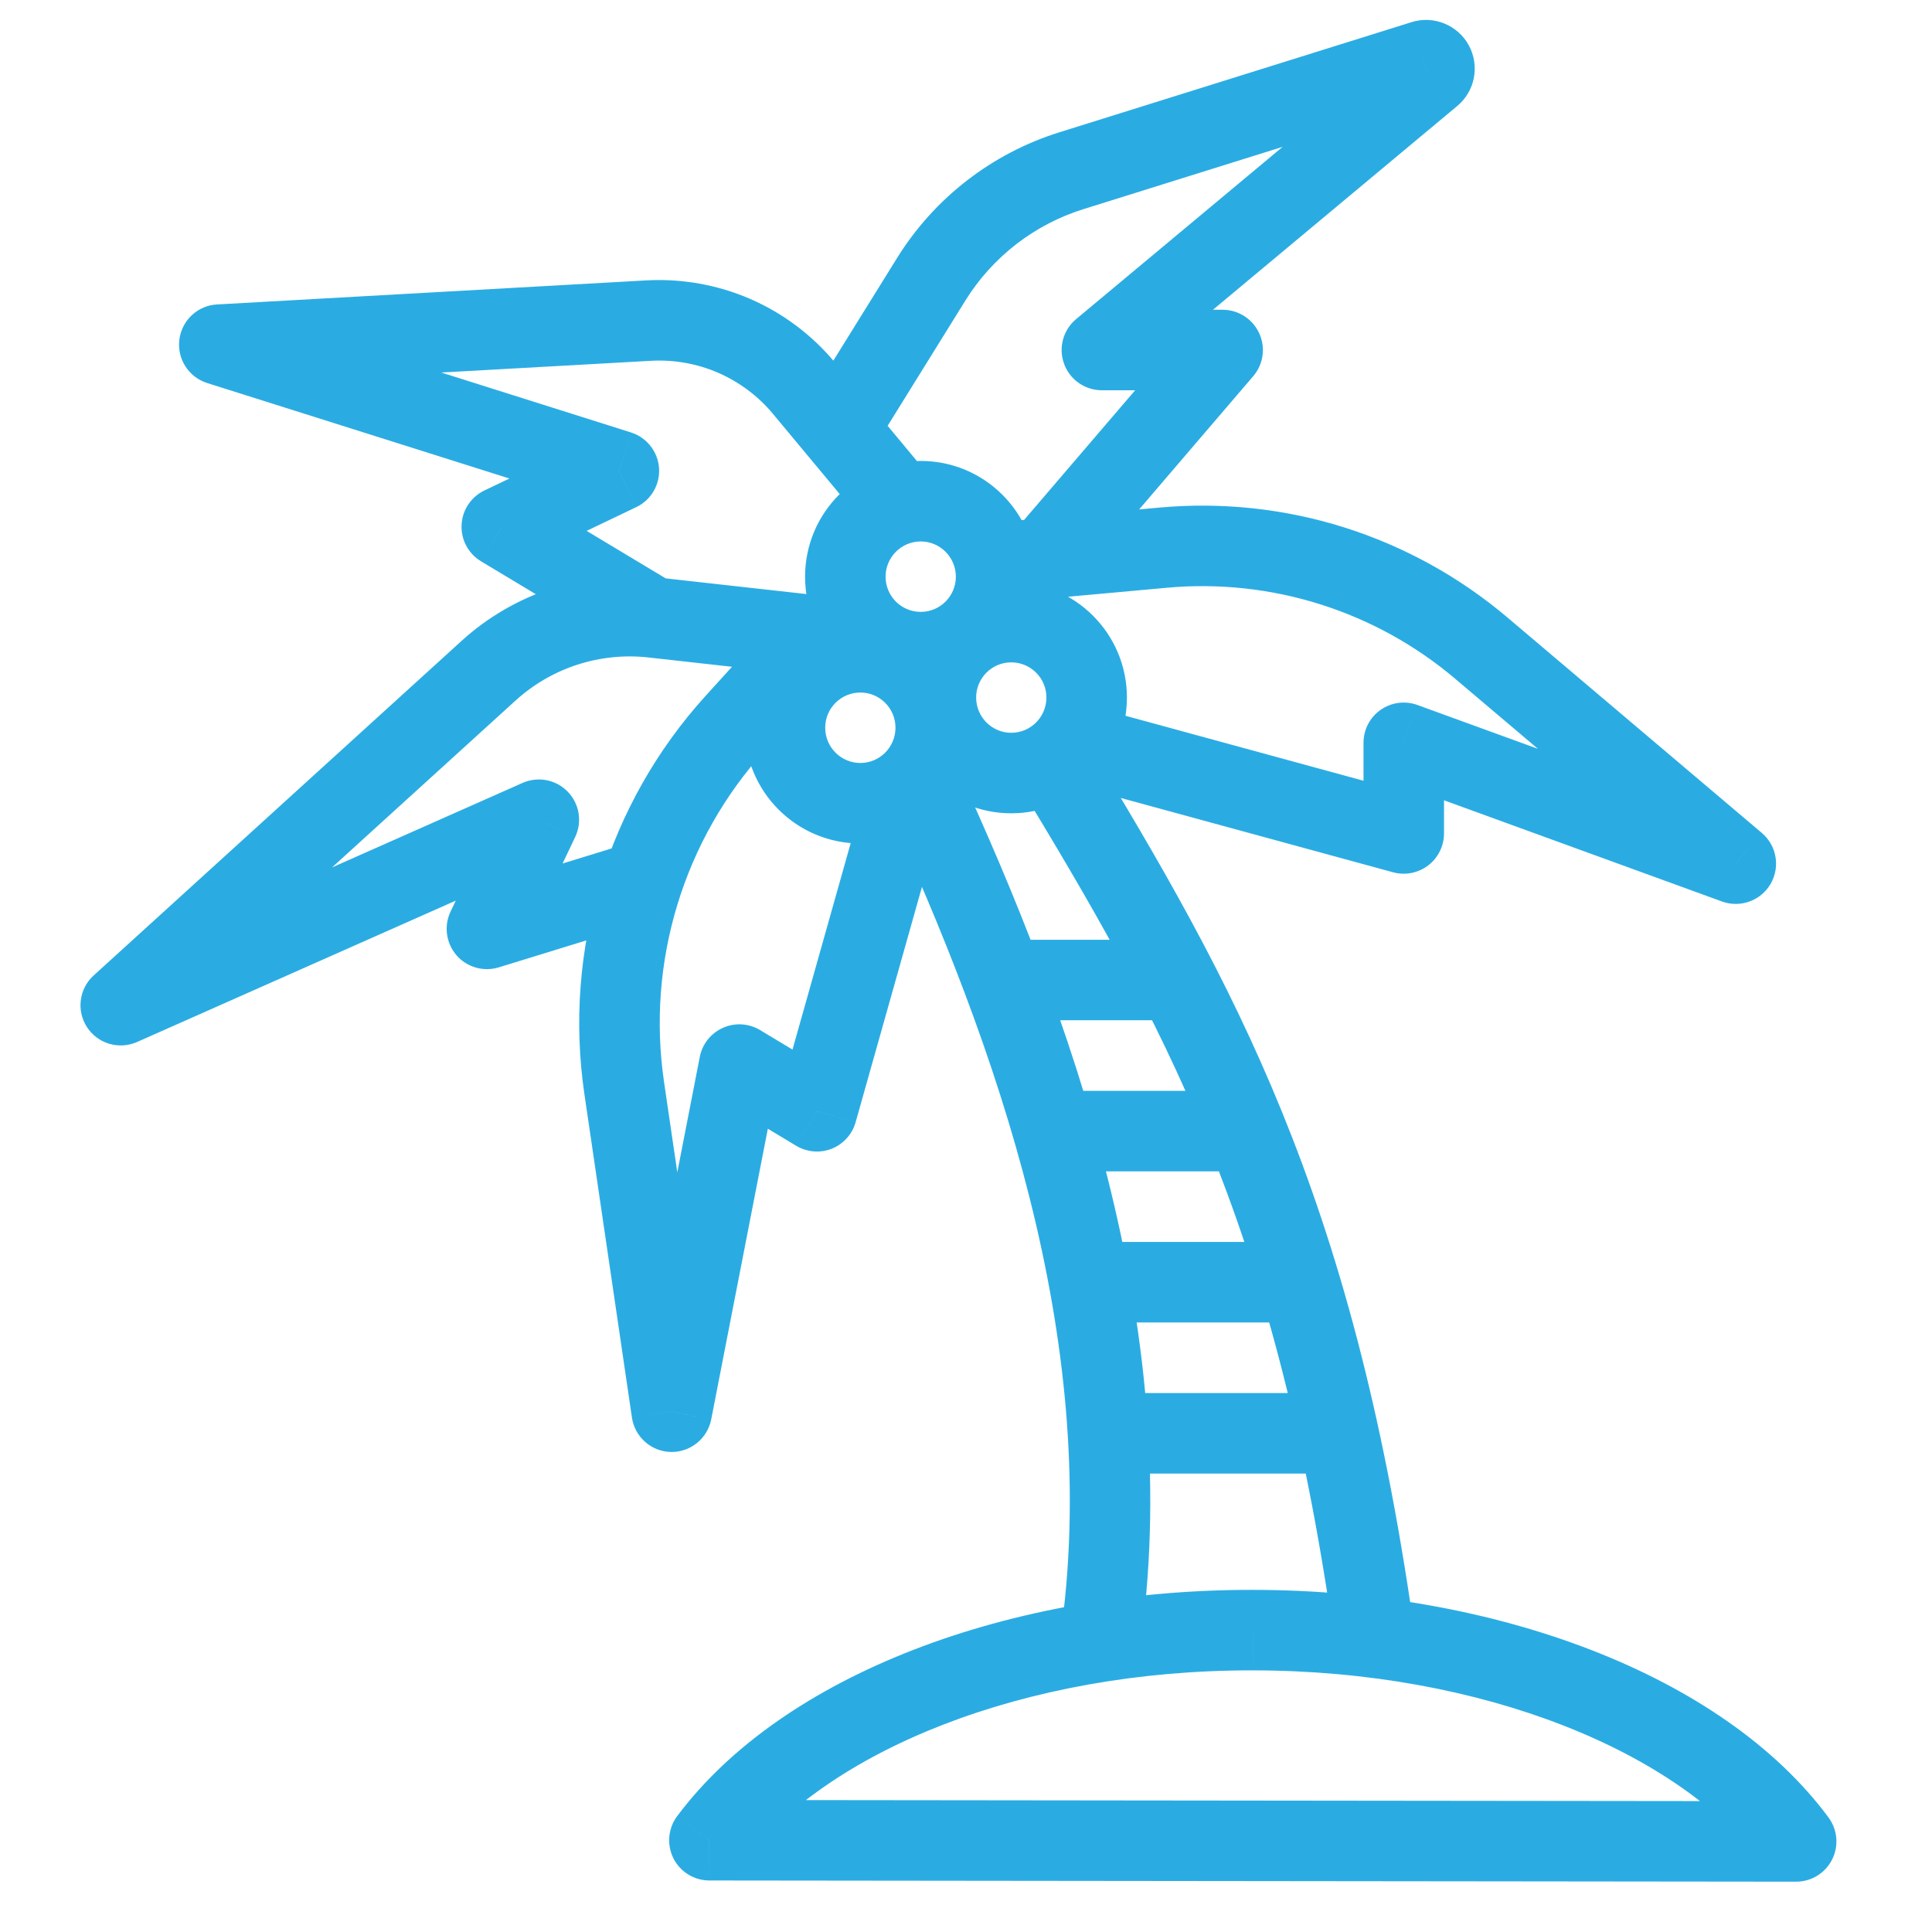 <svg xmlns="http://www.w3.org/2000/svg" fill="none" viewBox="0 0 24 24" height="24" width="24">
<path fill="#2AACE3" d="M22.312 22.875L22.312 23.375C22.501 23.375 22.674 23.269 22.759 23.1C22.844 22.932 22.827 22.73 22.715 22.578L22.312 22.875ZM15.571 20.25L15.569 20.75L15.57 20.75L15.571 20.25ZM8.812 22.86L8.412 22.561C8.299 22.712 8.281 22.915 8.365 23.084C8.45 23.253 8.623 23.36 8.812 23.36L8.812 22.86ZM6.07 8.331L6.406 8.701L6.406 8.701L6.07 8.331ZM1.5 12.487L1.164 12.117C0.982 12.282 0.947 12.555 1.081 12.76C1.215 12.966 1.478 13.043 1.703 12.944L1.5 12.487ZM6.694 10.183L7.145 10.398C7.235 10.209 7.198 9.984 7.052 9.834C6.906 9.684 6.682 9.641 6.491 9.726L6.694 10.183ZM6.049 11.539L5.597 11.324C5.512 11.503 5.541 11.715 5.67 11.866C5.8 12.016 6.006 12.075 6.196 12.017L6.049 11.539ZM9.133 8.984L8.762 8.648L8.762 8.648L9.133 8.984ZM7.754 13.514L7.259 13.587L7.259 13.587L7.754 13.514ZM8.344 17.537L7.85 17.609C7.885 17.85 8.089 18.031 8.333 18.037C8.576 18.042 8.788 17.871 8.835 17.632L8.344 17.537ZM9.184 13.225L9.442 12.796C9.302 12.712 9.13 12.701 8.981 12.768C8.832 12.834 8.724 12.969 8.693 13.129L9.184 13.225ZM10.148 13.805L9.89 14.233C10.024 14.313 10.187 14.327 10.332 14.27C10.477 14.212 10.587 14.09 10.629 13.94L10.148 13.805ZM9.985 4.82L10.37 4.501L10.37 4.501L9.985 4.82ZM8.059 3.983L8.087 4.482H8.087L8.059 3.983ZM2.724 4.281L2.696 3.782C2.455 3.795 2.258 3.979 2.228 4.219C2.198 4.458 2.343 4.685 2.573 4.758L2.724 4.281ZM7.688 5.849L7.903 6.3C8.089 6.212 8.201 6.019 8.187 5.814C8.172 5.61 8.034 5.434 7.838 5.372L7.688 5.849ZM6.233 6.544L6.017 6.093C5.851 6.173 5.742 6.337 5.734 6.521C5.725 6.704 5.818 6.878 5.976 6.973L6.233 6.544ZM12.518 6.477C12.242 6.502 12.04 6.746 12.065 7.021C12.09 7.296 12.333 7.498 12.608 7.473L12.518 6.477ZM14.453 6.803L14.407 6.305L14.407 6.305L14.453 6.803ZM18.401 8.05L18.077 8.432L18.077 8.432L18.401 8.05ZM21.563 10.729L21.392 11.199C21.619 11.281 21.874 11.189 21.995 10.98C22.117 10.77 22.071 10.504 21.886 10.347L21.563 10.729ZM17.438 9.227L17.609 8.758C17.456 8.702 17.285 8.724 17.151 8.818C17.017 8.911 16.938 9.064 16.938 9.227H17.438ZM17.438 10.353L17.306 10.836C17.456 10.877 17.617 10.845 17.741 10.751C17.865 10.656 17.938 10.509 17.938 10.353H17.438ZM13.444 8.745C13.178 8.672 12.903 8.829 12.831 9.096C12.758 9.362 12.915 9.637 13.181 9.71L13.444 8.745ZM11.568 3.47L11.992 3.734L11.992 3.734L11.568 3.47ZM13.31 2.12L13.161 1.643L13.161 1.643L13.31 2.12ZM17.684 0.752L17.833 1.23L17.834 1.229L17.684 0.752ZM17.782 0.933L17.462 0.549L17.462 0.549L17.782 0.933ZM13.688 4.348L13.368 3.964C13.206 4.099 13.146 4.321 13.218 4.518C13.289 4.716 13.477 4.848 13.688 4.848V4.348ZM15.188 4.348L15.568 4.673C15.695 4.525 15.724 4.316 15.642 4.139C15.56 3.962 15.383 3.848 15.188 3.848V4.348ZM22.715 22.578C21.404 20.806 18.572 19.753 15.571 19.75L15.57 20.75C18.412 20.753 20.866 21.759 21.91 23.172L22.715 22.578ZM15.572 19.75C12.57 19.742 9.732 20.793 8.412 22.561L9.213 23.159C10.268 21.747 12.729 20.743 15.569 20.75L15.572 19.75ZM8.812 23.36L22.312 23.375L22.313 22.375L8.813 22.36L8.812 23.36ZM10.37 7.419L8.163 7.173L8.053 8.167L10.259 8.413L10.37 7.419ZM8.163 7.173C7.726 7.125 7.282 7.17 6.863 7.306L7.172 8.257C7.456 8.165 7.756 8.134 8.053 8.167L8.163 7.173ZM6.863 7.306C6.445 7.442 6.059 7.665 5.733 7.962L6.406 8.701C6.627 8.501 6.888 8.349 7.172 8.257L6.863 7.306ZM5.733 7.962L1.164 12.117L1.836 12.857L6.406 8.701L5.733 7.962ZM1.703 12.944L6.897 10.64L6.491 9.726L1.297 12.03L1.703 12.944ZM6.242 9.968L5.597 11.324L6.5 11.754L7.145 10.398L6.242 9.968ZM6.196 12.017L8.212 11.396L7.918 10.441L5.902 11.061L6.196 12.017ZM9.613 7.71L8.762 8.648L9.503 9.32L10.354 8.382L9.613 7.71ZM8.762 8.648C8.163 9.309 7.717 10.095 7.457 10.949L8.414 11.24C8.631 10.527 9.003 9.872 9.503 9.32L8.762 8.648ZM7.457 10.949C7.197 11.803 7.13 12.704 7.259 13.587L8.249 13.441C8.141 12.704 8.197 11.953 8.414 11.24L7.457 10.949ZM7.259 13.587L7.85 17.609L8.839 17.464L8.249 13.441L7.259 13.587ZM8.835 17.632L9.675 13.32L8.693 13.129L7.853 17.441L8.835 17.632ZM8.926 13.653L9.89 14.233L10.406 13.376L9.442 12.796L8.926 13.653ZM10.629 13.94L11.79 9.822L10.828 9.55L9.667 13.669L10.629 13.94ZM11.492 5.849L10.37 4.501L9.601 5.14L10.724 6.489L11.492 5.849ZM10.37 4.501C10.086 4.16 9.727 3.891 9.321 3.714L8.922 4.631C9.185 4.746 9.418 4.92 9.601 5.14L10.37 4.501ZM9.321 3.714C8.915 3.538 8.473 3.459 8.031 3.483L8.087 4.482C8.373 4.466 8.659 4.517 8.922 4.631L9.321 3.714ZM8.031 3.483L2.696 3.782L2.752 4.78L8.087 4.482L8.031 3.483ZM2.573 4.758L7.537 6.326L7.838 5.372L2.875 3.804L2.573 4.758ZM7.472 5.398L6.017 6.093L6.449 6.996L7.903 6.3L7.472 5.398ZM5.976 6.973L7.851 8.099L8.365 7.242L6.49 6.116L5.976 6.973ZM11.874 7.164C11.874 7.406 11.678 7.601 11.438 7.601V8.601C12.231 8.601 12.874 7.957 12.874 7.164H11.874ZM11.438 7.601C11.197 7.601 11.001 7.406 11.001 7.164H10.001C10.001 7.957 10.644 8.601 11.438 8.601V7.601ZM11.001 7.164C11.001 6.922 11.197 6.726 11.438 6.726V5.726C10.644 5.726 10.001 6.37 10.001 7.164H11.001ZM11.438 6.726C11.678 6.726 11.874 6.922 11.874 7.164H12.874C12.874 6.37 12.231 5.726 11.438 5.726V6.726ZM11.124 9.04C11.124 9.282 10.928 9.478 10.688 9.478V10.478C11.481 10.478 12.124 9.834 12.124 9.04H11.124ZM10.688 9.478C10.447 9.478 10.251 9.282 10.251 9.04H9.251C9.251 9.834 9.894 10.478 10.688 10.478V9.478ZM10.251 9.04C10.251 8.798 10.447 8.603 10.688 8.603V7.603C9.894 7.603 9.251 8.247 9.251 9.04H10.251ZM10.688 8.603C10.928 8.603 11.124 8.798 11.124 9.04H12.124C12.124 8.247 11.481 7.603 10.688 7.603V8.603ZM12.999 8.665C12.999 8.907 12.803 9.103 12.562 9.103V10.103C13.356 10.103 13.999 9.459 13.999 8.665H12.999ZM12.562 9.103C12.322 9.103 12.126 8.907 12.126 8.665H11.126C11.126 9.459 11.769 10.103 12.562 10.103V9.103ZM12.126 8.665C12.126 8.423 12.322 8.228 12.562 8.228V7.228C11.769 7.228 11.126 7.872 11.126 8.665H12.126ZM12.562 8.228C12.803 8.228 12.999 8.423 12.999 8.665H13.999C13.999 7.872 13.356 7.228 12.562 7.228V8.228ZM12.608 7.473L14.498 7.301L14.407 6.305L12.518 6.477L12.608 7.473ZM14.498 7.301C15.14 7.243 15.787 7.313 16.401 7.507L16.703 6.553C15.962 6.319 15.181 6.235 14.407 6.305L14.498 7.301ZM16.401 7.507C17.016 7.701 17.586 8.016 18.077 8.432L18.724 7.669C18.131 7.167 17.444 6.788 16.703 6.553L16.401 7.507ZM18.077 8.432L21.24 11.11L21.886 10.347L18.724 7.669L18.077 8.432ZM21.734 10.259L17.609 8.758L17.267 9.697L21.392 11.199L21.734 10.259ZM16.938 9.227V10.353H17.938V9.227H16.938ZM17.57 9.871L13.444 8.745L13.181 9.71L17.306 10.836L17.57 9.871ZM10.783 5.682L11.992 3.734L11.143 3.206L9.933 5.155L10.783 5.682ZM11.992 3.734C12.329 3.192 12.85 2.788 13.459 2.598L13.161 1.643C12.322 1.905 11.606 2.46 11.143 3.206L11.992 3.734ZM13.459 2.598L17.833 1.23L17.535 0.275L13.161 1.643L13.459 2.598ZM17.834 1.229C17.746 1.257 17.652 1.253 17.567 1.219L17.942 0.292C17.812 0.239 17.668 0.233 17.534 0.275L17.834 1.229ZM17.567 1.219C17.483 1.185 17.413 1.123 17.368 1.041L18.246 0.563C18.179 0.439 18.07 0.344 17.942 0.292L17.567 1.219ZM17.368 1.041C17.324 0.961 17.31 0.868 17.327 0.778L18.309 0.966C18.335 0.829 18.313 0.686 18.246 0.563L17.368 1.041ZM17.327 0.778C17.344 0.688 17.392 0.607 17.462 0.549L18.102 1.317C18.209 1.228 18.283 1.104 18.309 0.966L17.327 0.778ZM17.462 0.549L13.368 3.964L14.008 4.732L18.102 1.317L17.462 0.549ZM13.688 4.848H15.188V3.848H13.688V4.848ZM14.808 4.023L12.558 6.65L13.318 7.301L15.568 4.673L14.808 4.023ZM14.183 20.314C14.686 16.44 13.315 12.635 11.892 9.541L10.983 9.959C12.392 13.022 13.656 16.607 13.192 20.186L14.183 20.314ZM17.558 20.179C16.794 14.832 15.329 12.222 13.489 9.192L12.634 9.711C14.437 12.681 15.831 15.159 16.567 20.321L17.558 20.179ZM16.733 17.305H13.921V18.305H16.733V17.305ZM15.233 13.551H13.171V14.551H15.233V13.551ZM16.358 15.428H13.546V16.428H16.358V15.428ZM14.483 11.674H12.421V12.674H14.483V11.674Z"></path>
</svg>
